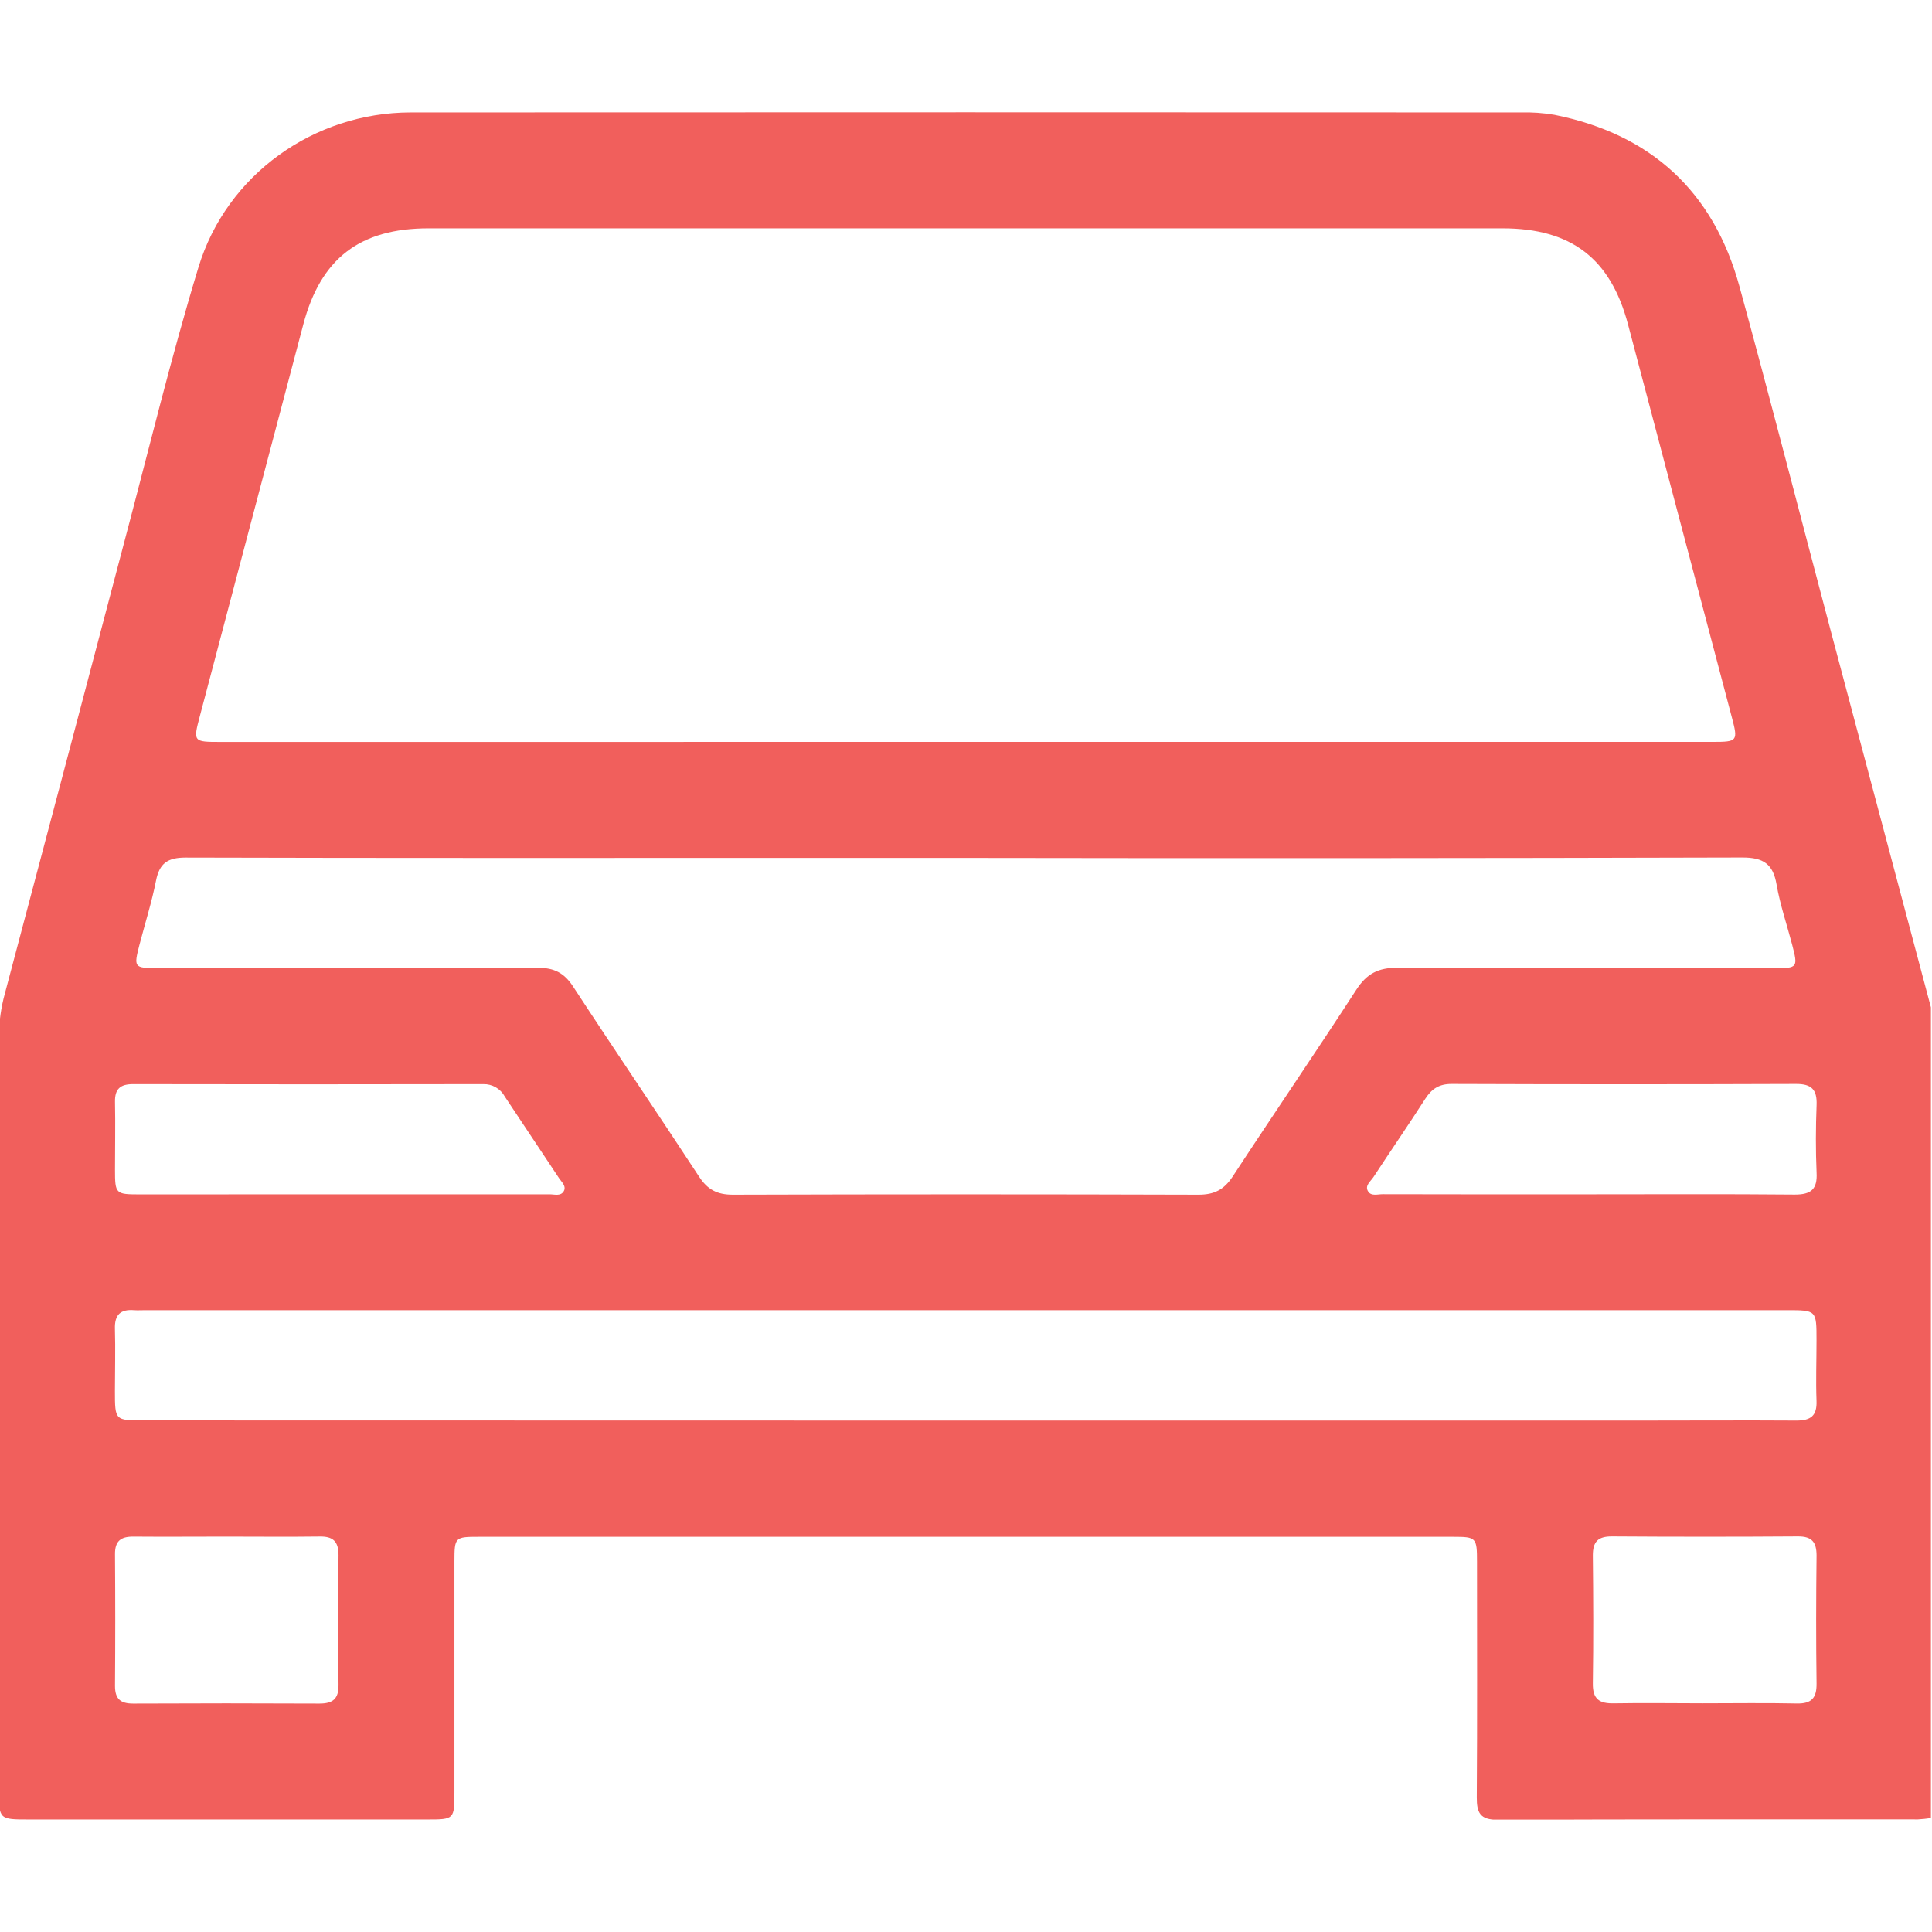 <svg width="512" height="512" viewBox="0 0 512 512" fill="none" xmlns="http://www.w3.org/2000/svg">
<g clip-path="url(#clip0_558_712)">
<g clip-path="url(#clip1_558_712)">
<path d="M511.721 266.991V481.814C510.573 481.993 509.417 482.113 508.257 482.174C471.125 482.174 433.993 482.124 396.871 482.274C392.236 482.274 391.345 480.412 391.365 476.328C391.505 455.514 391.435 434.701 391.425 413.897C391.425 407.48 391.234 407.27 385.108 407.27H126.875C120.558 407.27 120.438 407.4 120.428 413.767C120.428 434.083 120.428 454.396 120.428 474.706C120.428 482.174 120.428 482.194 113.129 482.194H7.72C-0.229 482.194 -0.289 482.194 -0.289 474.366C-0.289 407.77 -0.289 341.172 -0.289 274.57C-0.257 270.745 0.278 266.942 1.303 263.257C11.982 223.051 22.613 182.843 33.199 142.63C39.556 118.673 45.373 94.576 52.591 70.839C60.079 46.201 83.266 29.843 108.784 29.793C206.856 29.746 304.923 29.746 402.988 29.793C405.981 29.711 408.976 29.922 411.928 30.424C437.557 35.549 454.096 50.767 460.983 75.935C469.283 106.259 477.092 136.724 485.151 167.118C493.988 200.402 502.844 233.693 511.721 266.991ZM255.691 196.611H453.915C460.463 196.611 460.623 196.381 458.981 190.184C449.797 155.478 440.617 120.742 431.44 85.976C426.835 68.537 416.423 60.518 398.202 60.508H113.58C95.329 60.508 84.987 68.517 80.372 85.996C71.249 120.582 62.115 155.161 52.971 189.734C51.169 196.561 51.179 196.621 58.428 196.621L255.691 196.611ZM256.432 227.356H210.48C156.719 227.356 102.948 227.416 49.177 227.266C44.441 227.266 42.259 228.768 41.348 233.373C40.217 239.079 38.455 244.646 36.983 250.282C35.401 256.379 35.511 256.549 41.648 256.559C75.277 256.559 108.905 256.639 142.523 256.469C146.878 256.469 149.531 257.831 151.893 261.475C162.906 278.334 174.249 294.983 185.271 311.832C187.534 315.296 190.107 316.627 194.281 316.607C235.401 316.48 276.518 316.48 317.631 316.607C321.776 316.607 324.349 315.296 326.641 311.842C337.484 295.263 348.666 278.915 359.438 262.296C362.202 258.021 365.275 256.429 370.381 256.469C403.679 256.689 436.966 256.589 470.264 256.579C476.411 256.579 476.521 256.419 474.929 250.302C473.538 244.996 471.736 239.76 470.805 234.374C469.874 228.988 467.341 227.236 461.734 227.246C393.277 227.433 324.843 227.47 256.432 227.356ZM255.361 376.465H434.133C448.149 376.465 462.095 376.375 476.071 376.465C479.905 376.465 481.547 375.183 481.397 371.239C481.196 365.923 481.397 360.587 481.397 355.221C481.397 347.212 481.397 347.212 473.508 347.212H38.525C37.524 347.212 36.523 347.282 35.522 347.212C31.917 346.921 30.346 348.443 30.456 352.137C30.616 357.634 30.456 363.15 30.456 368.616C30.456 376.415 30.456 376.425 38.094 376.425L255.361 376.465ZM90.774 316.507C109.075 316.507 127.375 316.507 145.676 316.507C146.938 316.507 148.55 317.068 149.37 315.726C150.191 314.385 148.83 313.253 148.139 312.212C143.384 304.994 138.528 297.826 133.773 290.598C133.22 289.578 132.397 288.731 131.393 288.15C130.39 287.569 129.246 287.276 128.086 287.304C97.151 287.364 66.21 287.364 35.261 287.304C31.887 287.304 30.406 288.565 30.476 292.009C30.596 298.016 30.476 304.023 30.476 309.98C30.476 316.347 30.636 316.517 36.853 316.527C54.833 316.527 72.807 316.52 90.774 316.507ZM420.768 316.507C439.059 316.507 457.349 316.407 475.64 316.577C479.985 316.577 481.647 315.135 481.417 310.791C481.156 304.784 481.186 298.777 481.417 292.83C481.567 288.776 480.115 287.234 475.95 287.254C445.516 287.367 415.085 287.367 384.657 287.254C381.403 287.254 379.441 288.535 377.749 291.138C373.244 298.146 368.539 304.974 363.984 311.932C363.223 313.093 361.531 314.244 362.632 315.836C363.463 317.028 365.115 316.477 366.396 316.477C384.524 316.517 402.647 316.527 420.768 316.507ZM60.209 407.22C51.9 407.22 43.591 407.29 35.281 407.22C31.937 407.22 30.446 408.441 30.476 411.905C30.562 423.531 30.562 435.161 30.476 446.794C30.476 450.258 31.947 451.48 35.291 451.47C51.743 451.39 68.192 451.39 84.637 451.47C88.221 451.47 89.753 450.238 89.713 446.534C89.593 435.068 89.593 423.601 89.713 412.135C89.713 408.431 88.211 407.129 84.637 407.2C76.498 407.31 68.349 407.22 60.209 407.22ZM451.242 451.4C459.552 451.4 467.861 451.269 476.171 451.45C480.075 451.53 481.457 449.998 481.407 446.154C481.256 434.851 481.276 423.558 481.407 412.255C481.407 408.681 480.185 407.15 476.471 407.17C460.026 407.283 443.577 407.283 427.125 407.17C423.451 407.17 422.119 408.601 422.119 412.175C422.24 423.468 422.29 434.771 422.119 446.064C422.039 450.358 423.881 451.51 427.816 451.41C435.625 451.269 443.434 451.4 451.242 451.4Z" fill="#F15F5C"/>
</g>
</g>
<defs>
<clipPath id="clip0_558_712">
<rect width="512" height="512" fill="white"/>
</clipPath>
<clipPath id="clip1_558_712">
<rect width="512" height="452.482" fill="white" transform="translate(-0.289 29.742)"/>
</clipPath>
</defs>
</svg>
